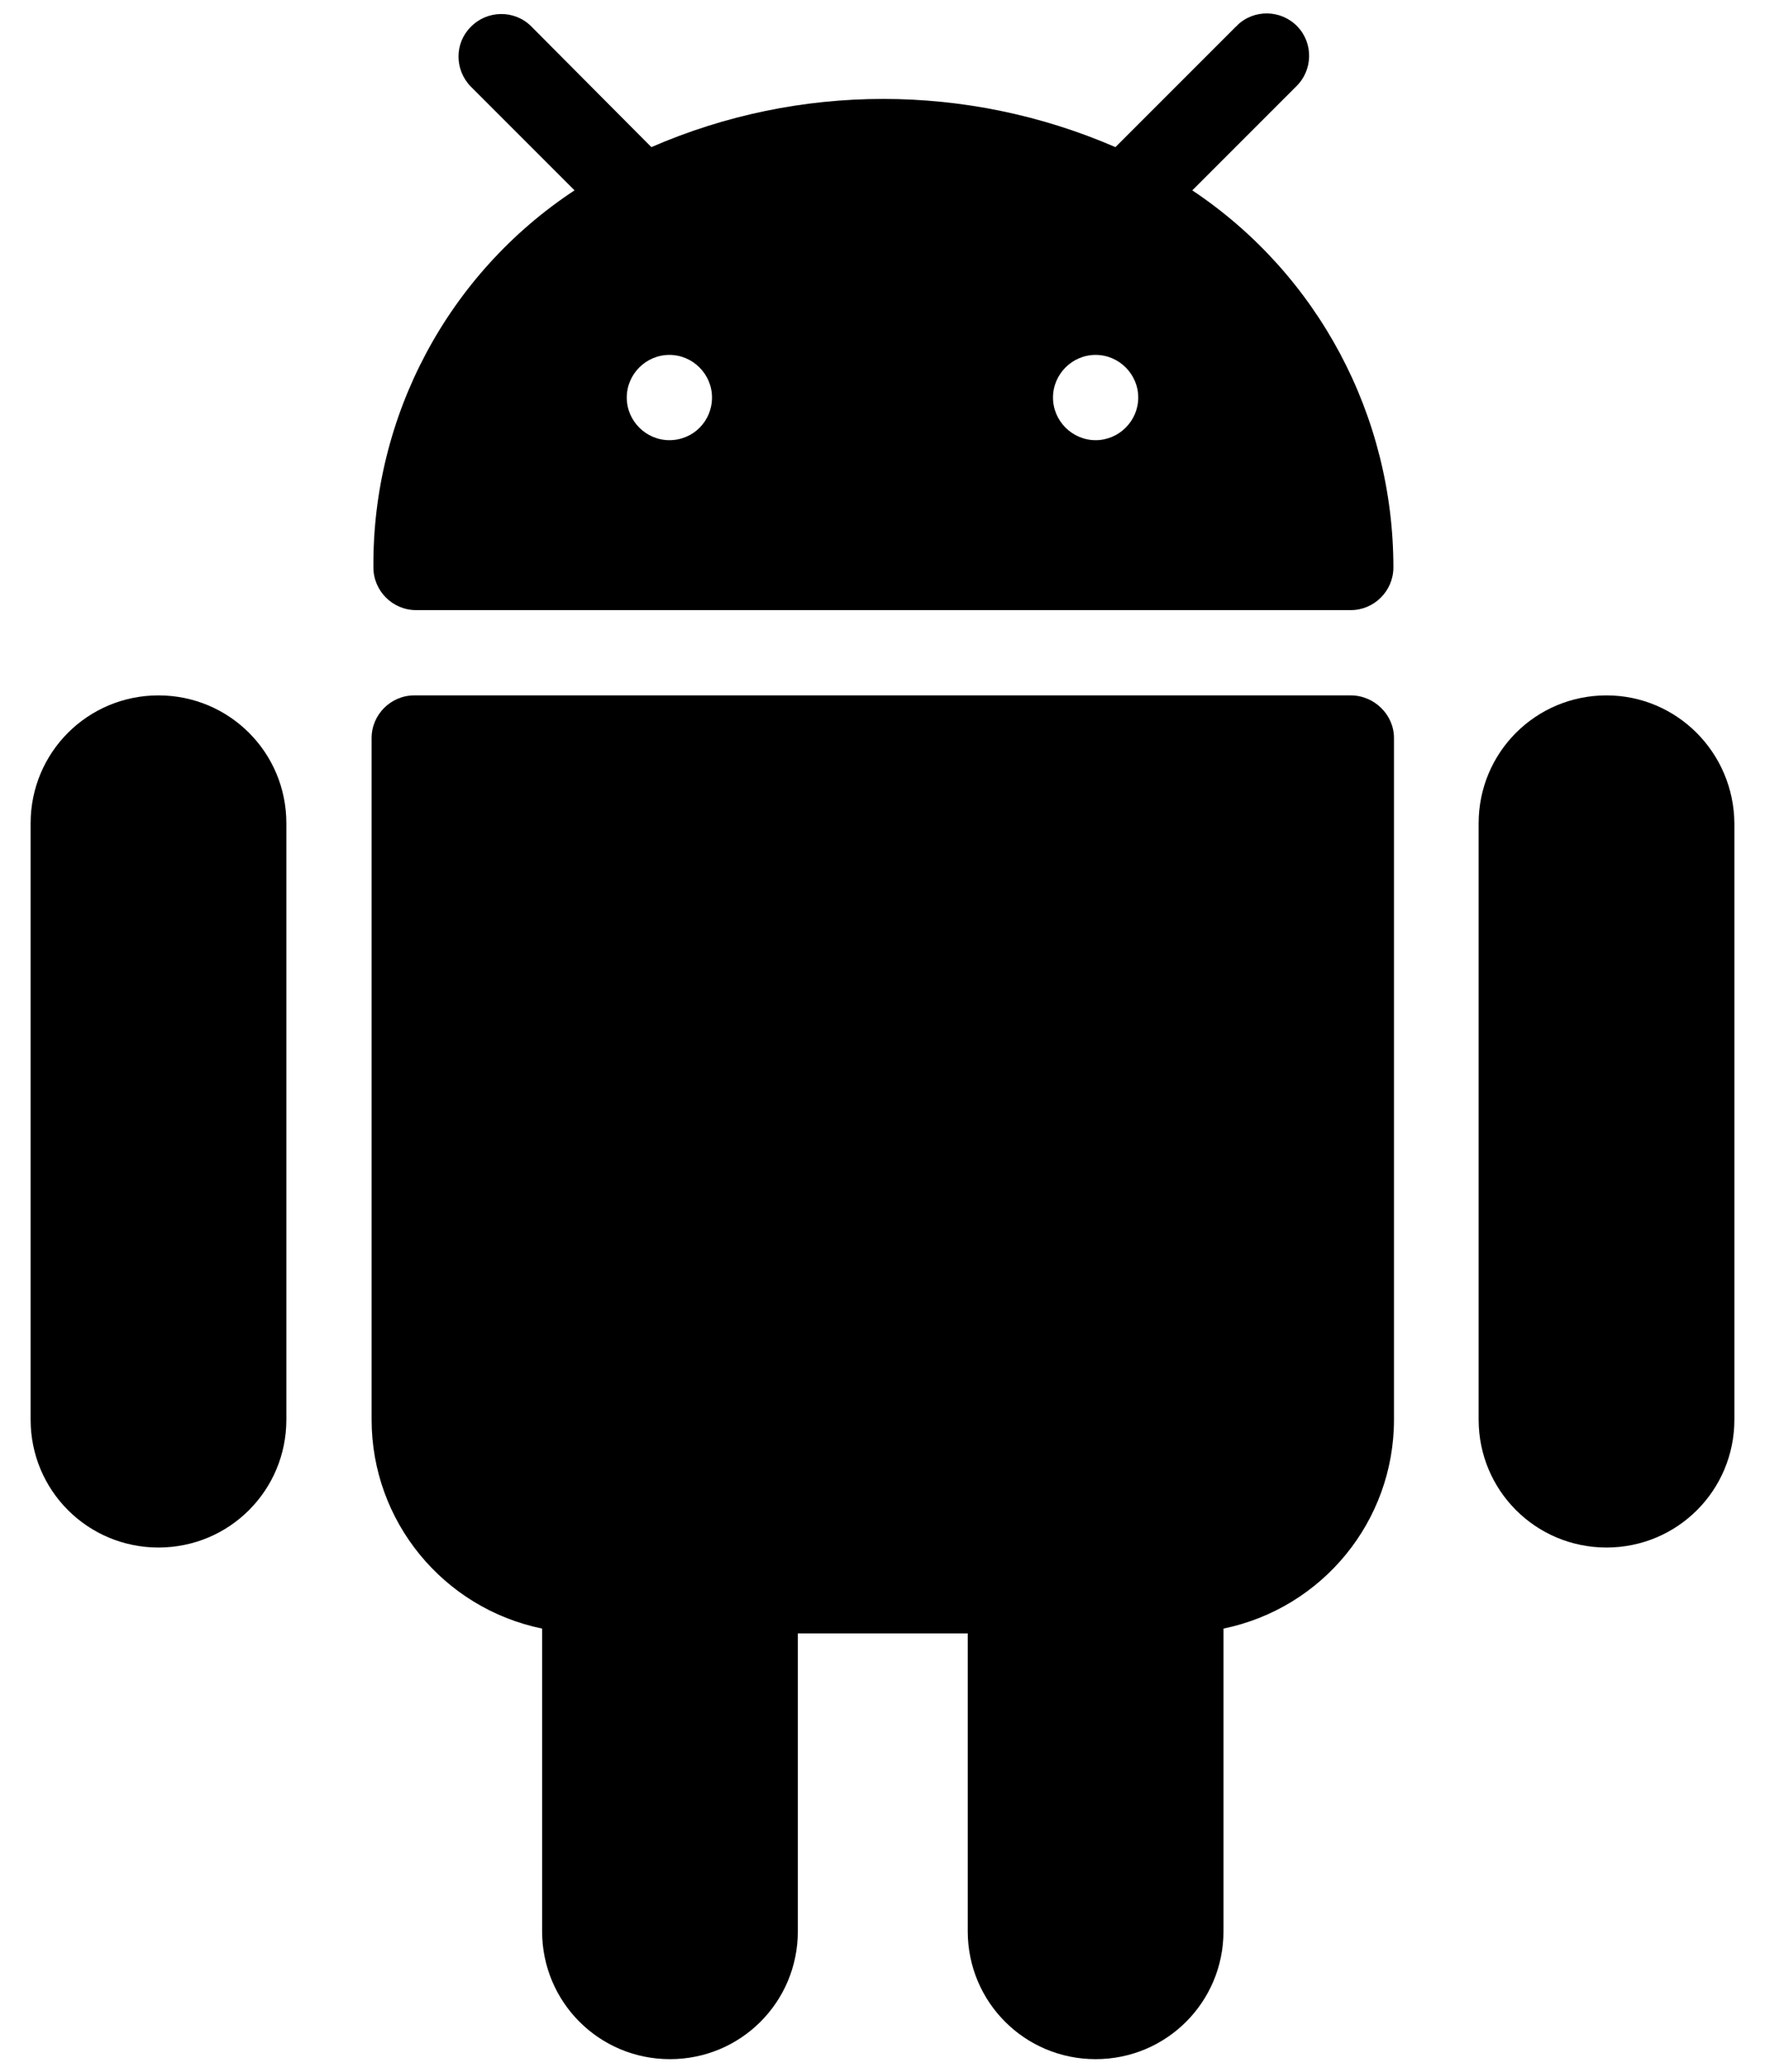 <?xml version="1.0" encoding="UTF-8"?>
<svg xmlns="http://www.w3.org/2000/svg" version="1.1" viewBox="0 0 294 345">
  <!-- Generator: Adobe Illustrator 28.7.3, SVG Export Plug-In . SVG Version: 1.2.0 Build 164)  -->
  <g>
    <g id="Layer_1">
      <path d="M26.4,115.8c-11.8,0-21.3,9.5-21.3,21.3v99.3c0,11.8,9.5,21.3,21.3,21.3s21.3-9.5,21.3-21.3v-99.3c0-11.8-9.5-21.3-21.3-21.3Z"/>
      <path d="M267.6,115.8c-11.8,0-21.3,9.5-21.3,21.3v99.3c0,11.8,9.5,21.3,21.3,21.3s21.3-9.5,21.3-21.3v-99.3c-.1-11.8-9.6-21.3-21.3-21.3Z"/>
      <path d="M225,115.8H69c-3.9,0-7.1,3.2-7.1,7.1v113.5c0,16.9,11.9,31.4,28.4,34.8v50.4c0,11.8,9.5,21.3,21.3,21.3s21.3-9.5,21.3-21.3v-49.6h28.3v49.6c0,11.8,9.5,21.3,21.3,21.3s21.3-9.5,21.3-21.3v-50.4c16.5-3.4,28.4-17.9,28.4-34.8v-113.5c0-3.9-3.3-7.1-7.2-7.1Z"/>
      <path d="M198.6,31.7l17.3-17.3c2.8-2.7,2.9-7.2.2-10s-7.2-2.9-10-.2q0,.1-.2.2l-20.1,20.1c-24.7-10.7-52.7-10.7-77.3,0l-20.1-20.2c-2.8-2.7-7.3-2.6-10,.2-2.7,2.7-2.7,7.1,0,9.9l17.3,17.3c-21.1,13.9-33.7,37.6-33.5,62.8,0,3.9,3.2,7.1,7.1,7.1h155.7c3.9,0,7.1-3.2,7.1-7.1,0-25.2-12.5-48.8-33.5-62.8ZM111.5,73.3c-3.9,0-7.1-3.2-7.1-7.1s3.2-7.1,7.1-7.1,7.1,3.2,7.1,7.1-3.1,7.1-7.1,7.1ZM182.5,73.3c-3.9,0-7.1-3.2-7.1-7.1s3.2-7.1,7.1-7.1,7.1,3.2,7.1,7.1-3.2,7.1-7.1,7.1Z"/>
    </g>
  </g>
</svg>